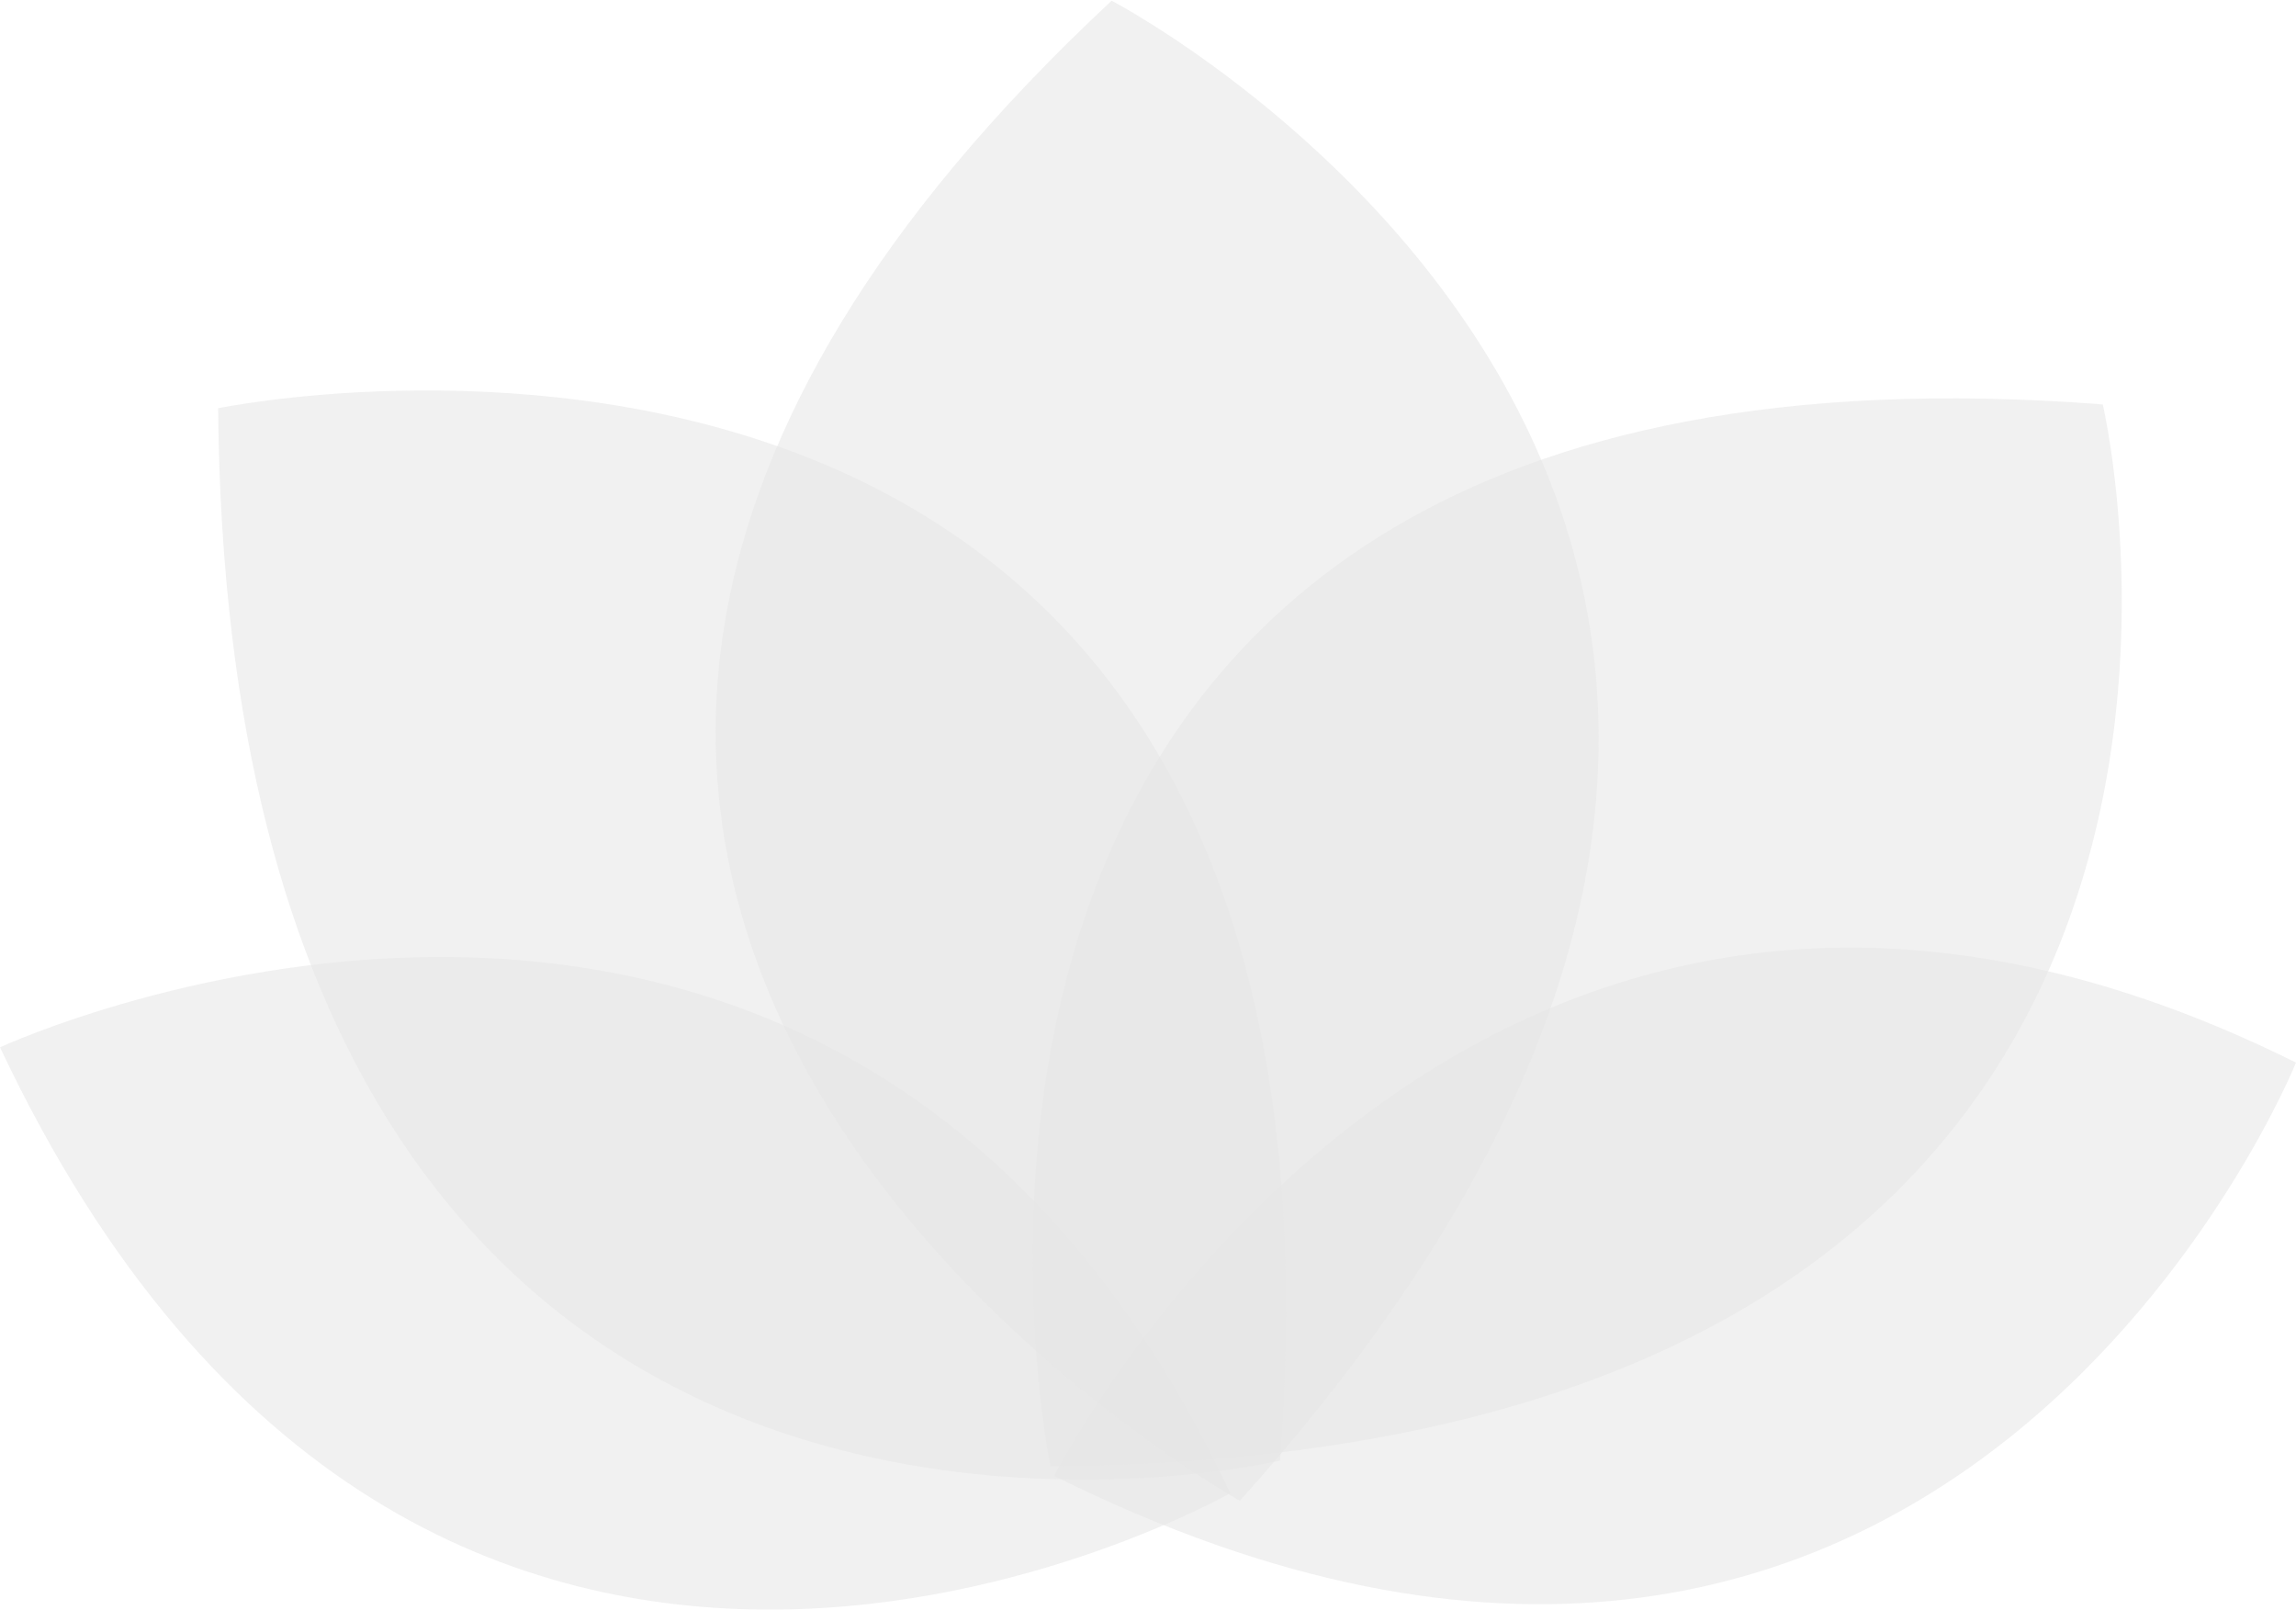 <?xml version="1.0" encoding="UTF-8"?>
<!DOCTYPE svg PUBLIC "-//W3C//DTD SVG 1.1//EN" "http://www.w3.org/Graphics/SVG/1.1/DTD/svg11.dtd">
<!-- Creator: CorelDRAW -->
<svg xmlns="http://www.w3.org/2000/svg" xml:space="preserve" width="375px" height="263px" version="1.1" style="shape-rendering:geometricPrecision; text-rendering:geometricPrecision; image-rendering:optimizeQuality; fill-rule:evenodd; clip-rule:evenodd"
viewBox="0 0 1801.3 1262.24"
 xmlns:xlink="http://www.w3.org/1999/xlink"
 xmlns:xodm="http://www.corel.com/coreldraw/odm/2003">
 <defs>
  <style type="text/css">
   <![CDATA[
    .fil0 {fill:#E6E6E6;fill-rule:nonzero;fill-opacity:0.561}
   ]]>
  </style>
 </defs>
 <g id="Layer_x0020_1">
  <path class="fil0" d="M827.09 1157.33c0,0 325.74,-646.96 974.21,-324.23 0,0 -271.7,673.99 -974.21,324.23z"/>
  <path class="fil0" d="M0 821.1c0,0 657.48,-304.72 965.19,349.75 0,-0.01 -630.45,360.25 -965.19,-349.75z"/>
  <path class="fil0" d="M824.09 1149.83c0,0 -189.14,-911.16 825.6,-833.1 0,0 195.14,825.59 -825.6,833.1z"/>
  <path class="fil0" d="M171.12 319.74c0,0 911.15,-189.14 833.1,825.59 0,0 -824.09,195.13 -833.1,-825.59z"/>
  <path class="fil0" d="M972.7 1176.85c0,0 -854.11,-474.34 -100.57,-1176.84 0,-0.01 788.06,411.29 100.57,1176.84z"/>
 </g>
</svg>
